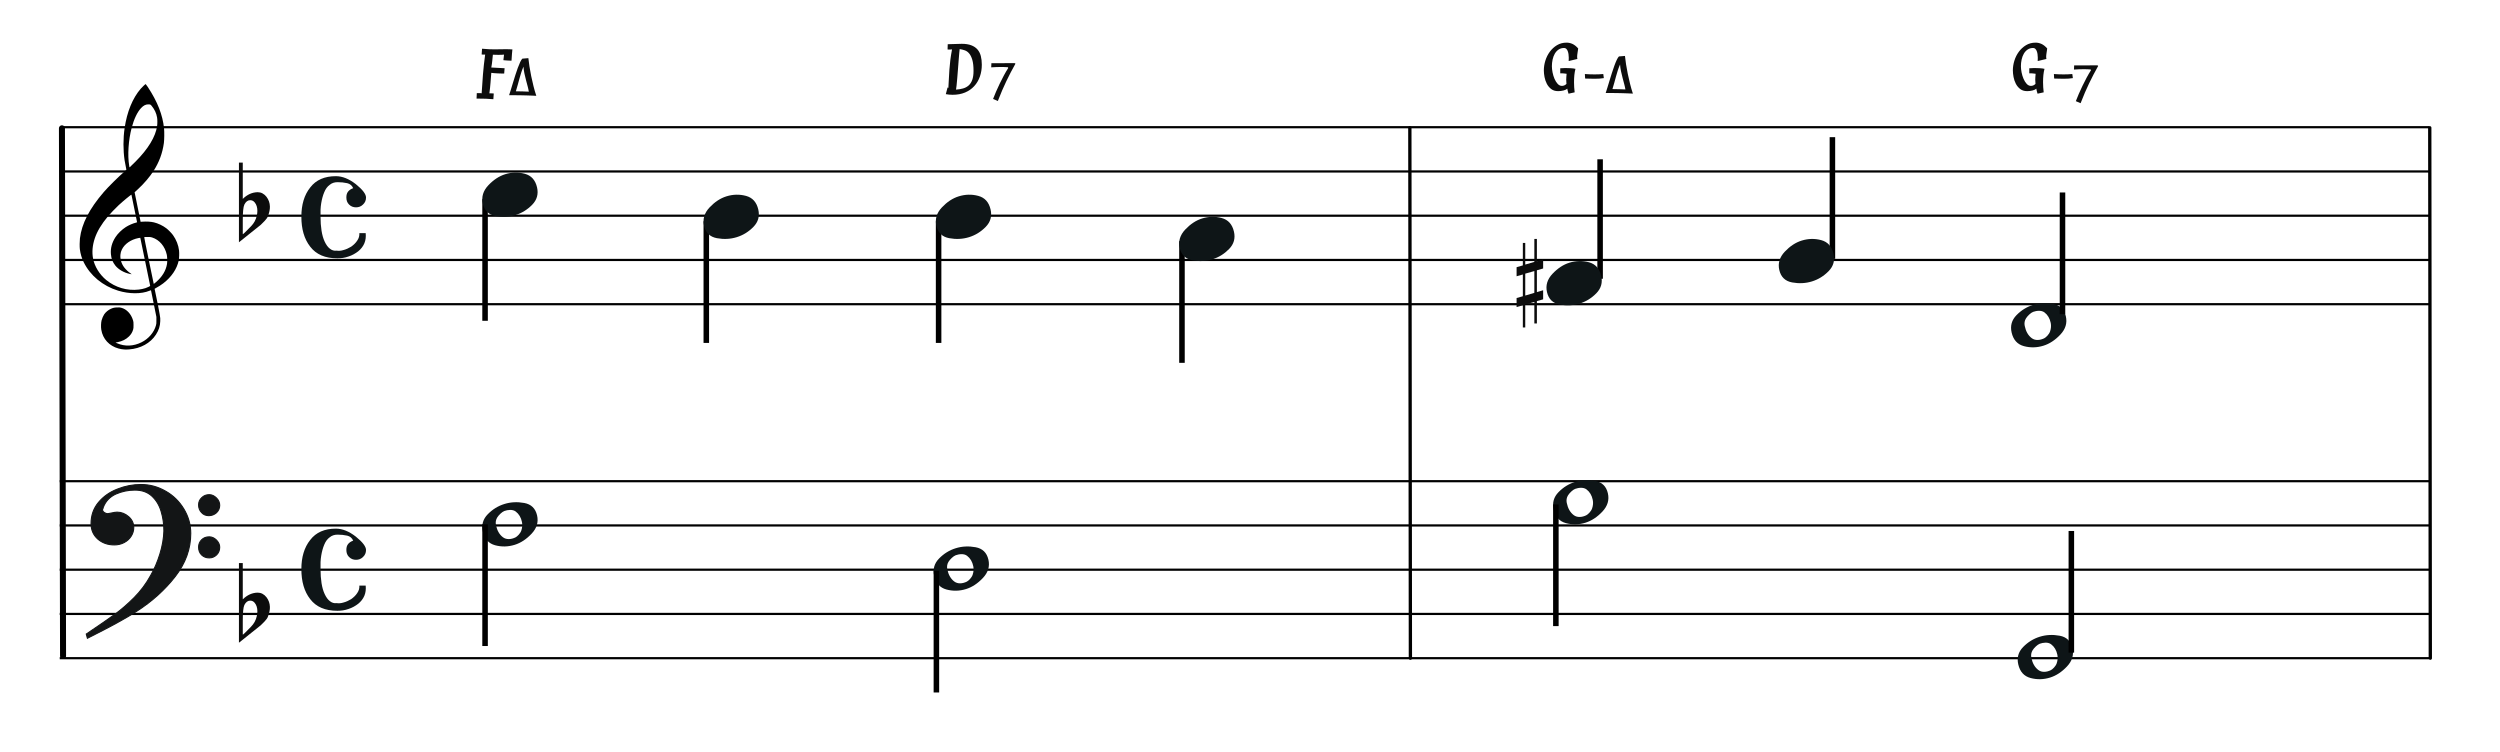 <?xml version="1.0" encoding="UTF-8"?>
<svg width="1130px" height="340px" viewBox="0 0 1130 340" version="1.1" xmlns="http://www.w3.org/2000/svg" xmlns:xlink="http://www.w3.org/1999/xlink">
    <title>ttj-voicing-star-plain</title>
    <g id="ttj-voicing-star-plain" stroke="none" stroke-width="1" fill="none" fill-rule="evenodd">
        <g id="五線譜" transform="translate(27, 217)" stroke="#000000">
            <line x1="0" y1="0.5" x2="1071" y2="0.5" id="horizon"></line>
            <line x1="0" y1="20.5" x2="1071" y2="20.5" id="horizon"></line>
            <line x1="0" y1="40.5" x2="1071" y2="40.5" id="horizon"></line>
            <line x1="0" y1="60.5" x2="1071" y2="60.5" id="horizon"></line>
            <line x1="0" y1="80.5" x2="1071" y2="80.5" id="horizon"></line>
        </g>
        <g id="五線譜" transform="translate(28, 47)" stroke="#000000">
            <line x1="0" y1="10.5" x2="1070" y2="10.5" id="horizon"></line>
            <line x1="0" y1="30.5" x2="1070" y2="30.5" id="horizon"></line>
            <line x1="0" y1="50.5" x2="1070" y2="50.5" id="horizon"></line>
            <line x1="0" y1="70.5" x2="1070" y2="70.5" id="horizon"></line>
            <line x1="0" y1="90.5" x2="1070" y2="90.5" id="horizon"></line>
        </g>
        <line x1="-91.5" y1="177.5" x2="147" y2="177" id="bar" stroke="#000000" stroke-width="2.722" stroke-linecap="round" stroke-linejoin="round" transform="translate(28, 177.5) rotate(90) translate(-28, -177.5) "></line>
        <g id="F" transform="translate(39, 219)" fill="#131516" stroke="#131516" stroke-width="0.5">
            <path d="M0,67.596 C5.774,63.697 10.087,60.745 12.864,58.704 C15.642,56.7 18.566,54.186 21.563,51.198 C24.559,48.21 27.081,44.821 29.128,41.067 C30.736,38.298 32.125,35.091 33.258,31.447 C34.391,27.84 34.975,24.342 35.085,21.026 C35.085,17.928 34.683,14.977 33.842,12.207 C33.038,9.401 31.65,7.106 29.676,5.247 C27.703,3.425 25.144,2.514 21.965,2.514 C18.895,2.514 16.008,3.134 13.303,4.336 C10.635,5.575 8.735,7.543 7.675,10.312 C7.675,10.567 7.529,10.895 7.309,11.369 C7.382,11.952 7.675,12.389 8.223,12.717 C8.771,13.045 9.246,13.191 9.685,13.191 C9.904,13.191 10.525,13.082 11.476,12.863 C12.462,12.645 13.267,12.499 13.924,12.499 C15.861,12.499 17.579,13.191 19.151,14.539 C20.686,15.888 21.453,17.527 21.453,19.459 C21.453,20.843 21.051,22.155 20.283,23.358 C19.516,24.56 18.456,25.544 17.104,26.237 C15.752,26.965 14.253,27.293 12.645,27.293 C9.721,27.293 7.236,26.419 5.19,24.633 C3.18,22.811 2.156,20.516 2.156,17.637 C2.156,13.956 3.289,10.786 5.519,8.09 C7.784,5.393 10.635,3.389 14.144,2.041 C17.616,0.656 21.124,0 24.706,0 C28.616,0 32.344,0.984 35.816,2.988 C39.324,4.956 42.065,7.689 44.112,11.078 C46.159,14.503 47.219,18.147 47.219,22.082 C47.219,29.079 44.88,35.565 40.202,41.578 C35.524,47.59 29.749,52.801 22.842,57.247 C18.237,60.271 10.781,64.352 0.512,69.49 L0,67.596 Z M50.764,9.223 C50.764,7.912 51.239,6.818 52.189,5.944 C53.103,5.033 54.236,4.596 55.588,4.596 C56.757,4.596 57.854,5.106 58.84,6.09 C59.827,7.037 60.302,8.167 60.302,9.406 C60.302,10.717 59.791,11.847 58.84,12.758 C57.817,13.633 56.684,14.07 55.405,14.07 C54.053,14.07 52.956,13.633 52.079,12.649 C51.202,11.701 50.764,10.572 50.764,9.223 Z M50.764,28.318 C50.764,27.006 51.239,25.876 52.116,25.002 C53.029,24.091 54.162,23.654 55.588,23.654 C56.757,23.654 57.817,24.127 58.84,25.111 C59.791,26.095 60.302,27.152 60.302,28.318 C60.302,29.739 59.827,30.869 58.914,31.78 C57.963,32.691 56.867,33.164 55.588,33.164 C54.162,33.164 53.029,32.691 52.116,31.816 C51.239,30.941 50.764,29.775 50.764,28.318 Z" id="Shape"></path>
        </g>
        <path d="M56.162,157.963 C55.266,157.896 54.404,157.751 53.59,157.529 C49.375,156.385 46.455,153.207 45.775,149.019 C45.575,147.792 45.642,145.872 45.923,144.776 C46.137,143.937 46.656,142.738 47.074,142.113 C47.779,141.062 48.984,140.067 50.186,139.549 C51.174,139.121 51.706,139.008 52.952,138.964 C53.94,138.927 54.184,138.943 54.755,139.091 C57.243,139.73 59.258,141.863 60.132,144.784 C60.329,145.444 60.347,145.611 60.351,146.909 C60.354,148.141 60.333,148.398 60.178,148.946 C59.834,150.163 59.246,151.144 58.307,152.061 C56.932,153.409 55.321,154.218 53.146,154.658 L52.213,154.848 L52.875,155.136 C56.41,156.69 60.323,156.54 63.971,154.717 C67.164,153.123 69.633,150.238 70.482,147.11 C70.688,146.354 70.7,146.215 70.694,144.776 L70.688,143.247 L69.496,137.331 C68.841,134.077 68.287,131.355 68.266,131.281 C68.23,131.166 68.148,131.182 67.582,131.418 C63.926,132.945 58.394,132.925 53.345,131.368 C46.428,129.235 40.782,124.554 37.839,118.514 C36.921,116.627 36.385,114.824 36.088,112.619 C35.955,111.626 35.976,108.997 36.129,107.748 C36.949,101.066 40.398,94.366 46.901,86.82 C48.925,84.472 53.355,80.078 56.323,77.473 C57.113,76.781 57.146,76.737 57.085,76.513 C56.948,75.994 56.471,73.478 56.323,72.492 C55.64,67.894 55.641,62.555 56.327,57.883 C57.404,50.543 59.928,44.375 63.602,40.114 C64.272,39.336 65.69,38 65.845,38 C65.895,38 66.325,38.589 66.798,39.309 C71.195,45.971 73.521,51.905 74.157,58.07 C74.315,59.612 74.271,63.229 74.075,64.64 C73.431,69.296 71.928,73.337 69.35,77.34 C67.665,79.961 65.126,82.939 62.535,85.339 C61.944,85.888 61.321,86.465 61.152,86.623 L60.846,86.909 L62.203,93.585 L63.559,100.263 L64.231,100.211 C66.12,100.059 68.116,100.17 69.543,100.503 C71.442,100.949 73.58,101.966 75.179,103.183 C76.071,103.863 77.556,105.382 78.183,106.257 C79.682,108.347 80.66,110.839 80.933,113.258 C81.069,114.455 80.988,116.783 80.78,117.751 C79.957,121.583 77.521,125.186 73.81,128.057 C72.892,128.767 71.554,129.624 70.582,130.127 C69.924,130.468 69.867,130.514 69.91,130.692 C69.993,131.029 71.048,136.157 71.442,138.136 C71.649,139.175 71.967,140.896 72.15,141.96 C72.472,143.832 72.482,143.929 72.438,145.139 C72.36,147.439 71.782,149.237 70.478,151.256 C67.993,155.1 63.541,157.551 58.349,157.933 C57.252,158.013 56.899,158.019 56.162,157.963 Z M62.745,130.885 C63.722,130.77 64.959,130.504 65.761,130.234 C66.743,129.905 67.928,129.32 67.881,129.187 C67.859,129.128 66.855,124.232 65.649,118.304 C64.443,112.377 63.437,107.508 63.413,107.484 C63.39,107.46 62.989,107.516 62.523,107.611 C59.107,108.303 56.304,110.262 55.076,112.816 C54.689,113.621 54.541,114.148 54.441,115.068 C54.229,117.023 54.858,119.17 56.144,120.872 C56.893,121.865 58.034,122.926 59.081,123.606 C59.482,123.866 59.559,123.994 59.278,123.933 C59.18,123.913 58.836,123.838 58.514,123.77 C55.981,123.223 53.532,121.79 52.143,120.047 C50.923,118.514 50.304,116.92 50.127,114.848 C49.901,112.207 50.593,109.661 52.211,107.165 C53.256,105.553 55.06,103.798 56.867,102.636 C58.176,101.793 60.16,100.933 61.512,100.622 C61.759,100.566 61.961,100.493 61.961,100.463 C61.961,100.376 59.457,88.124 59.415,88.007 C59.354,87.835 55.96,90.619 53.673,92.714 C52.412,93.87 49.728,96.664 48.754,97.836 C45.813,101.373 43.913,104.555 42.85,107.716 C41.782,110.904 41.516,113.972 42.062,116.876 C42.726,120.406 45.003,124.1 48.048,126.588 C52.184,129.965 57.451,131.505 62.745,130.885 Z M70.505,127.528 C73.324,125.107 74.992,122.353 75.485,119.313 C75.651,118.294 75.607,116.145 75.405,115.195 C74.58,111.346 72.061,108.374 68.741,107.333 C68.087,107.127 67.936,107.111 66.647,107.109 C65.83,107.109 65.23,107.139 65.189,107.187 C65.148,107.234 65.991,111.463 67.301,117.771 C68.5,123.548 69.482,128.285 69.484,128.299 C69.492,128.363 69.835,128.103 70.505,127.528 Z M61.284,73.016 C66.959,67.335 70.313,61.803 71.012,56.963 C71.169,55.873 71.167,54.096 71.006,53.127 C70.684,51.195 69.896,49.498 68.556,47.862 C68.024,47.212 67.944,47.178 66.938,47.18 C65.83,47.182 64.822,47.708 63.777,48.83 C62.044,50.684 60.596,53.715 59.529,57.707 C58.046,63.266 57.59,70.218 58.404,74.927 L58.531,75.671 L59.325,74.927 C59.761,74.517 60.641,73.658 61.284,73.016 Z" id="G-Clef" fill="#000000"></path>
        <g id="Note-Jazz" transform="translate(230.5, 237) rotate(-180) translate(-230.5, -237) translate(218, 227)" fill="#0E1517" fill-rule="nonzero">
            <path d="M15.019,19.198 C12.163,20.082 9.169,20.235 6.038,19.657 C2.907,19.079 0.975,17.209 0.242,14.046 C-0.46,11.021 0.366,8.259 2.721,5.762 C5.075,3.264 7.62,1.592 10.357,0.744 C13.332,-0.177 16.282,-0.243 19.207,0.546 C22.132,1.335 23.977,3.38 24.742,6.681 C25.444,9.706 24.713,12.327 22.549,14.545 C20.384,16.763 17.874,18.314 15.019,19.198 Z M18.827,9.691 C18.322,7.216 17.272,5.374 15.677,4.166 C14.083,2.958 11.925,3.179 10.05,4.074 C9.235,4.463 7.832,5.827 7.376,7.166 C6.919,8.506 6.818,9.794 7.07,11.032 C7.491,13.095 8.433,14.68 9.894,15.787 C11.356,16.894 13.552,16.55 15.019,16.034 C16.067,15.665 17.627,14.129 18.259,13.096 C18.89,12.064 19.08,10.929 18.827,9.691 L18.827,9.691 Z" id="Whole1"></path>
        </g>
        <g id="Note-Jazz" transform="translate(434.5, 257) rotate(-180) translate(-434.5, -257) translate(422, 247)" fill="#0E1517" fill-rule="nonzero">
            <path d="M15.019,19.198 C12.163,20.082 9.169,20.235 6.038,19.657 C2.907,19.079 0.975,17.209 0.242,14.046 C-0.46,11.021 0.366,8.259 2.721,5.762 C5.075,3.264 7.62,1.592 10.357,0.744 C13.332,-0.177 16.282,-0.243 19.207,0.546 C22.132,1.335 23.977,3.38 24.742,6.681 C25.444,9.706 24.713,12.327 22.549,14.545 C20.384,16.763 17.874,18.314 15.019,19.198 Z M18.827,9.691 C18.322,7.216 17.272,5.374 15.677,4.166 C14.083,2.958 11.925,3.179 10.05,4.074 C9.235,4.463 7.832,5.827 7.376,7.166 C6.919,8.506 6.818,9.794 7.07,11.032 C7.491,13.095 8.433,14.68 9.894,15.787 C11.356,16.894 13.552,16.55 15.019,16.034 C16.067,15.665 17.627,14.129 18.259,13.096 C18.89,12.064 19.08,10.929 18.827,9.691 L18.827,9.691 Z" id="Whole1"></path>
        </g>
        <path d="M151.809,79.632 C154.746,79.632 157.759,80.837 160.846,83.247 C163.934,85.733 165.441,87.766 165.441,89.272 C165.441,90.553 164.989,91.607 164.085,92.436 C163.181,93.339 162.127,93.716 160.922,93.716 C159.717,93.716 158.662,93.339 157.759,92.436 C156.93,91.607 156.554,90.553 156.554,89.272 C156.554,88.143 156.78,87.314 157.307,86.636 C157.834,85.959 158.587,85.431 159.641,85.055 C159.114,83.85 158.21,83.097 156.93,82.795 C155.575,82.494 154.144,82.344 152.562,82.344 C151.206,82.344 150.001,82.72 149.022,83.549 C147.968,84.302 147.139,85.431 146.537,86.938 C145.934,88.369 145.482,90.026 145.181,91.908 C144.88,93.716 144.805,95.749 144.88,97.934 C144.88,100.268 145.031,102.302 145.332,104.26 C145.633,106.143 146.085,107.8 146.763,109.231 C147.441,110.662 148.194,111.716 149.097,112.394 C150.001,113.147 151.056,113.448 152.185,113.298 C153.164,113.448 154.144,113.373 155.349,112.996 C156.478,112.695 157.608,112.168 158.738,111.49 C159.792,110.737 160.771,109.833 161.449,108.779 C162.202,107.724 162.503,106.595 162.428,105.39 L165.29,105.39 C165.441,107.047 165.29,108.553 164.688,109.984 C164.085,111.415 163.106,112.62 161.901,113.599 C160.621,114.578 159.19,115.406 157.533,115.934 C155.876,116.536 154.144,116.762 152.487,116.762 C146.989,116.762 142.922,115.03 140.21,111.49 C137.499,108.026 136.219,103.507 136.219,97.934 C136.219,92.586 137.499,88.143 140.21,84.754 C142.846,81.289 146.763,79.632 151.809,79.632 Z" id="Common-Time" fill="#0E1517" fill-rule="nonzero"></path>
        <path d="M151.809,238.946 C154.746,238.946 157.759,240.151 160.846,242.561 C163.934,245.047 165.441,247.08 165.441,248.586 C165.441,249.867 164.989,250.921 164.085,251.75 C163.181,252.653 162.127,253.03 160.922,253.03 C159.717,253.03 158.662,252.653 157.759,251.75 C156.93,250.921 156.554,249.867 156.554,248.586 C156.554,247.457 156.78,246.628 157.307,245.95 C157.834,245.273 158.587,244.745 159.641,244.369 C159.114,243.164 158.21,242.411 156.93,242.109 C155.575,241.808 154.144,241.658 152.562,241.658 C151.206,241.658 150.001,242.034 149.022,242.863 C147.968,243.616 147.139,244.745 146.537,246.252 C145.934,247.683 145.482,249.34 145.181,251.222 C144.88,253.03 144.805,255.063 144.88,257.248 C144.88,259.582 145.031,261.616 145.332,263.574 C145.633,265.457 146.085,267.114 146.763,268.545 C147.441,269.976 148.194,271.03 149.097,271.708 C150.001,272.461 151.056,272.762 152.185,272.612 C153.164,272.762 154.144,272.687 155.349,272.31 C156.478,272.009 157.608,271.482 158.738,270.804 C159.792,270.051 160.771,269.147 161.449,268.093 C162.202,267.038 162.503,265.909 162.428,264.704 L165.29,264.704 C165.441,266.361 165.29,267.867 164.688,269.298 C164.085,270.729 163.106,271.934 161.901,272.913 C160.621,273.892 159.19,274.72 157.533,275.248 C155.876,275.85 154.144,276.076 152.487,276.076 C146.989,276.076 142.922,274.344 140.21,270.804 C137.499,267.34 136.219,262.821 136.219,257.248 C136.219,251.9 137.499,247.457 140.21,244.068 C142.846,240.603 146.763,238.946 151.809,238.946 Z" id="Common-Time" fill="#0E1517" fill-rule="nonzero"></path>
        <g id="flat" transform="translate(108, 73.509)" fill="#0C0C0C" fill-rule="nonzero">
            <path d="M1.733,11.772 C1.733,11.772 1.733,13.314 1.733,16.4 C3.732,14.423 5.976,13.411 8.464,13.362 C10.019,13.362 11.352,14.062 12.463,15.46 C13.44,16.762 13.951,18.208 13.996,19.8 C14.04,21.053 13.751,22.499 13.129,24.139 C12.907,24.814 12.418,25.537 11.663,26.308 C11.085,26.888 10.486,27.49 9.863,28.117 C6.576,30.72 3.288,33.348 0,36 L0,0 L1.733,0 L1.733,11.772 Z M7.131,17.991 C6.598,17.316 5.91,16.979 5.065,16.979 C3.999,16.979 3.133,17.629 2.466,18.931 C1.977,19.944 1.733,22.331 1.733,26.091 L1.733,32.312 C1.777,32.504 3.022,31.323 5.465,28.767 C6.798,27.418 7.665,25.826 8.064,23.994 C8.242,23.271 8.331,22.548 8.331,21.824 C8.331,20.233 7.931,18.956 7.131,17.991"></path>
        </g>
        <g id="flat" transform="translate(108, 254.509)" fill="#0C0C0C" fill-rule="nonzero">
            <path d="M1.733,11.772 C1.733,11.772 1.733,13.314 1.733,16.4 C3.732,14.423 5.976,13.411 8.464,13.362 C10.019,13.362 11.352,14.062 12.463,15.46 C13.44,16.762 13.951,18.208 13.996,19.8 C14.04,21.053 13.751,22.499 13.129,24.139 C12.907,24.814 12.418,25.537 11.663,26.308 C11.085,26.888 10.486,27.49 9.863,28.117 C6.576,30.72 3.288,33.348 0,36 L0,0 L1.733,0 L1.733,11.772 Z M7.131,17.991 C6.598,17.316 5.91,16.979 5.065,16.979 C3.999,16.979 3.133,17.629 2.466,18.931 C1.977,19.944 1.733,22.331 1.733,26.091 L1.733,32.312 C1.777,32.504 3.022,31.323 5.465,28.767 C6.798,27.418 7.665,25.826 8.064,23.994 C8.242,23.271 8.331,22.548 8.331,21.824 C8.331,20.233 7.931,18.956 7.131,17.991"></path>
        </g>
        <rect id="Rectangle" fill="#000000" fill-rule="nonzero" x="218" y="237" width="2.5" height="55"></rect>
        <rect id="Rectangle" fill="#000000" fill-rule="nonzero" x="422" y="258" width="2.5" height="55"></rect>
        <g id="Note-Jazz" transform="translate(714.5, 227) rotate(-180) translate(-714.5, -227) translate(702, 217)" fill="#0E1517" fill-rule="nonzero">
            <path d="M15.019,19.198 C12.163,20.082 9.169,20.235 6.038,19.657 C2.907,19.079 0.975,17.209 0.242,14.046 C-0.46,11.021 0.366,8.259 2.721,5.762 C5.075,3.264 7.62,1.592 10.357,0.744 C13.332,-0.177 16.282,-0.243 19.207,0.546 C22.132,1.335 23.977,3.38 24.742,6.681 C25.444,9.706 24.713,12.327 22.549,14.545 C20.384,16.763 17.874,18.314 15.019,19.198 Z M18.827,9.691 C18.322,7.216 17.272,5.374 15.677,4.166 C14.083,2.958 11.925,3.179 10.05,4.074 C9.235,4.463 7.832,5.827 7.376,7.166 C6.919,8.506 6.818,9.794 7.07,11.032 C7.491,13.095 8.433,14.68 9.894,15.787 C11.356,16.894 13.552,16.55 15.019,16.034 C16.067,15.665 17.627,14.129 18.259,13.096 C18.89,12.064 19.08,10.929 18.827,9.691 L18.827,9.691 Z" id="Whole1"></path>
        </g>
        <g id="Note-Jazz" transform="translate(924.5, 297) rotate(-180) translate(-924.5, -297) translate(912, 287)" fill="#0E1517" fill-rule="nonzero">
            <path d="M15.019,19.198 C12.163,20.082 9.169,20.235 6.038,19.657 C2.907,19.079 0.975,17.209 0.242,14.046 C-0.46,11.021 0.366,8.259 2.721,5.762 C5.075,3.264 7.62,1.592 10.357,0.744 C13.332,-0.177 16.282,-0.243 19.207,0.546 C22.132,1.335 23.977,3.38 24.742,6.681 C25.444,9.706 24.713,12.327 22.549,14.545 C20.384,16.763 17.874,18.314 15.019,19.198 Z M18.827,9.691 C18.322,7.216 17.272,5.374 15.677,4.166 C14.083,2.958 11.925,3.179 10.05,4.074 C9.235,4.463 7.832,5.827 7.376,7.166 C6.919,8.506 6.818,9.794 7.07,11.032 C7.491,13.095 8.433,14.68 9.894,15.787 C11.356,16.894 13.552,16.55 15.019,16.034 C16.067,15.665 17.627,14.129 18.259,13.096 C18.89,12.064 19.08,10.929 18.827,9.691 L18.827,9.691 Z" id="Whole1"></path>
        </g>
        <rect id="Rectangle" fill="#000000" fill-rule="nonzero" x="702" y="228" width="2.5" height="55"></rect>
        <rect id="Rectangle" fill="#000000" fill-rule="nonzero" x="935" y="240" width="2.5" height="55"></rect>
        <rect id="Rectangle" fill="#000000" fill-rule="nonzero" x="218" y="90" width="2.5" height="55"></rect>
        <rect id="Rectangle" fill="#000000" fill-rule="nonzero" x="423" y="100" width="2.5" height="55"></rect>
        <rect id="Rectangle" fill="#000000" fill-rule="nonzero" x="533" y="109" width="2.5" height="55"></rect>
        <line x1="517.25" y1="177.75" x2="757" y2="177.5" id="bar" stroke="#000000" stroke-width="1.5" stroke-linecap="round" stroke-linejoin="round" transform="translate(637.25, 177.75) rotate(90) translate(-637.25, -177.75) "></line>
        <line x1="978.25" y1="177.75" x2="1218" y2="177.5" id="bar" stroke="#000000" stroke-width="1.5" stroke-linecap="round" stroke-linejoin="round" transform="translate(1098.25, 177.75) rotate(90) translate(-1098.25, -177.75) "></line>
        <g id="CN-Jazz" transform="translate(215.403, 22.02)" fill="#0C0C0C" fill-rule="nonzero">
            <path d="M7.596,22.824 L7.776,20.232 C7.464,20.208 7.128,20.19 6.768,20.178 C6.408,20.166 6.084,20.16 5.796,20.16 C6.036,18.384 6.21,16.764 6.318,15.3 C6.426,13.836 6.54,12.372 6.66,10.908 C6.996,10.956 7.446,11.004 8.01,11.052 C8.574,11.1 9.15,11.136 9.738,11.16 C10.326,11.184 10.878,11.202 11.394,11.214 C11.91,11.226 12.276,11.232 12.492,11.232 L12.672,8.82 L6.66,8.496 C6.876,7.344 7.026,6.312 7.11,5.4 C7.194,4.488 7.284,3.588 7.38,2.7 C7.812,2.724 8.232,2.742 8.64,2.754 C9.048,2.766 9.468,2.772 9.9,2.772 C10.332,2.772 10.752,2.766 11.16,2.754 C11.568,2.742 11.988,2.712 12.42,2.664 L12.132,5.184 C12.348,5.208 12.618,5.232 12.942,5.256 C13.266,5.28 13.602,5.304 13.95,5.328 C14.298,5.352 14.634,5.37 14.958,5.382 C15.282,5.394 15.564,5.4 15.804,5.4 C15.876,4.248 15.942,3.252 16.002,2.412 C16.062,1.572 16.128,0.876 16.2,0.324 C15.816,0.3 15.396,0.276 14.94,0.252 C14.484,0.228 13.98,0.216 13.428,0.216 C12.42,0.216 11.478,0.228 10.602,0.252 C9.726,0.276 8.928,0.288 8.208,0.288 C7.392,0.288 6.558,0.27 5.706,0.234 C4.854,0.198 3.78,0.12 2.484,1.77635684e-15 L2.304,2.592 C2.424,2.616 2.574,2.634 2.754,2.646 C2.934,2.658 3.132,2.664 3.348,2.664 C3.66,2.664 3.84,2.652 3.888,2.628 C3.456,5.772 3.126,8.76 2.898,11.592 C2.67,14.424 2.472,17.28 2.304,20.16 C2.232,20.112 2.1,20.088 1.908,20.088 L0.108,20.088 L-3.55271368e-15,22.536 C1.656,22.536 3.072,22.56 4.248,22.608 C5.424,22.656 6.54,22.728 7.596,22.824 Z" id="Combined-Shape"></path>
        </g>
        <g id="CN-Jazz-m7" transform="translate(230.116, 26.284)" fill="#0C0C0C" fill-rule="nonzero">
            <path d="M12.292,17.024 C11.825,15.624 11.401,14.159 11.018,12.628 C10.635,11.097 10.29,9.585 9.982,8.092 C9.674,6.599 9.413,5.157 9.198,3.766 C8.983,2.375 8.82,1.12 8.708,3.55271368e-15 L5.992,0.224 C5.693,0.504 5.367,1.017 5.012,1.764 C4.657,2.511 4.293,3.397 3.92,4.424 C3.547,5.451 3.173,6.552 2.8,7.728 C2.427,8.904 2.067,10.061 1.722,11.2 C1.377,12.339 1.055,13.398 0.756,14.378 C0.457,15.358 0.205,16.147 -1.38777878e-14,16.744 L1.539,16.745 C1.999,16.746 2.513,16.751 3.08,16.758 C3.789,16.767 4.55,16.777 5.362,16.786 C6.174,16.795 6.991,16.814 7.812,16.842 C8.633,16.87 9.431,16.898 10.206,16.926 C10.981,16.954 11.676,16.987 12.292,17.024 Z M8.904,15.148 C8.045,15.111 7.093,15.073 6.048,15.036 C5.003,14.999 4.004,14.98 3.052,14.98 C3.388,13.916 3.677,12.927 3.92,12.012 C4.163,11.097 4.405,10.201 4.648,9.324 C4.891,8.447 5.152,7.565 5.432,6.678 C5.712,5.791 6.067,4.844 6.496,3.836 C6.552,4.825 6.692,5.843 6.916,6.888 C7.14,7.933 7.383,8.955 7.644,9.954 C7.905,10.953 8.157,11.9 8.4,12.796 C8.643,13.692 8.811,14.476 8.904,15.148 Z" id="Combined-Shape"></path>
        </g>
        <g id="CN-Jazz" transform="translate(697.815, 19.272)" fill="#0C0C0C" fill-rule="nonzero">
            <path d="M11.16,23.076 L13.932,22.464 C13.836,21.696 13.764,20.922 13.716,20.142 C13.668,19.362 13.644,18.624 13.644,17.928 C13.644,16.776 13.692,15.702 13.788,14.706 C13.884,13.71 14.052,12.756 14.292,11.844 C13.668,11.7 12.954,11.604 12.15,11.556 C11.346,11.508 10.536,11.484 9.72,11.484 C8.904,11.484 8.136,11.52 7.416,11.592 L7.416,13.86 C7.872,13.86 8.334,13.872 8.802,13.896 C9.27,13.92 9.768,13.98 10.296,14.076 C10.248,14.604 10.206,15.084 10.17,15.516 C10.134,15.948 10.116,16.368 10.116,16.776 C10.116,17.424 10.152,18.048 10.224,18.648 C9.888,18.984 9.546,19.218 9.198,19.35 C8.85,19.482 8.508,19.548 8.172,19.548 C7.452,19.548 6.81,19.242 6.246,18.63 C5.682,18.018 5.208,17.262 4.824,16.362 C4.44,15.462 4.146,14.496 3.942,13.464 C3.738,12.432 3.636,11.496 3.636,10.656 C3.636,9.648 3.744,8.646 3.96,7.65 C4.176,6.654 4.506,5.772 4.95,5.004 C5.394,4.236 5.964,3.612 6.66,3.132 C7.356,2.652 8.196,2.412 9.18,2.412 C9.54,2.412 9.852,2.532 10.116,2.772 C10.38,3.012 10.596,3.336 10.764,3.744 C10.932,4.152 11.058,4.62 11.142,5.148 C11.226,5.676 11.268,6.216 11.268,6.768 C11.268,7.008 11.262,7.26 11.25,7.524 C11.238,7.788 11.232,8.052 11.232,8.316 L15.156,7.38 C15.084,7.092 15.048,6.804 15.048,6.516 C15.048,6.228 15.066,5.91 15.102,5.562 C15.138,5.214 15.186,4.86 15.246,4.5 C15.306,4.14 15.36,3.792 15.408,3.456 C15.456,3.12 15.492,2.844 15.516,2.628 C14.676,1.668 13.824,0.99 12.96,0.594 C12.096,0.198 11.208,1.77635684e-15 10.296,1.77635684e-15 C8.664,1.77635684e-15 7.212,0.384 5.94,1.152 C4.668,1.92 3.588,2.91 2.7,4.122 C1.812,5.334 1.14,6.678 0.684,8.154 C0.228,9.63 1.95399252e-14,11.088 1.95399252e-14,12.528 C1.95399252e-14,13.44 0.102,14.442 0.306,15.534 C0.51,16.626 0.858,17.646 1.35,18.594 C1.842,19.542 2.502,20.334 3.33,20.97 C4.158,21.606 5.196,21.924 6.444,21.924 C7.284,21.924 8.088,21.828 8.856,21.636 C9.624,21.444 10.212,21.168 10.62,20.808 C10.62,20.904 10.638,21.048 10.674,21.24 C10.71,21.432 10.758,21.642 10.818,21.87 C10.878,22.098 10.938,22.32 10.998,22.536 C11.058,22.752 11.112,22.932 11.16,23.076 Z" id="Combined-Shape"></path>
        </g>
        <g id="CN-Jazz-m7" transform="translate(716.364, 25.284)" fill="#0C0C0C" fill-rule="nonzero">
            <path d="M4.732,10.304 C5.367,10.304 6.001,10.285 6.636,10.248 C7.271,10.211 7.915,10.136 8.568,10.024 L8.316,8.176 C7.084,8.288 5.777,8.344 4.396,8.344 C2.884,8.344 1.419,8.288 -3.27515792e-14,8.176 L0.112,10.22 C0.784,10.239 1.358,10.253 1.834,10.262 C2.31,10.271 2.725,10.281 3.08,10.29 C3.435,10.299 3.743,10.304 4.004,10.304 Z M21.7,17.024 C21.233,15.624 20.809,14.159 20.426,12.628 C20.043,11.097 19.698,9.585 19.39,8.092 C19.082,6.599 18.821,5.157 18.606,3.766 C18.391,2.375 18.228,1.12 18.116,3.55271368e-15 L15.4,0.224 C15.101,0.504 14.775,1.017 14.42,1.764 C14.065,2.511 13.701,3.397 13.328,4.424 C12.955,5.451 12.581,6.552 12.208,7.728 C11.835,8.904 11.475,10.061 11.13,11.2 C10.785,12.339 10.463,13.398 10.164,14.378 C9.865,15.358 9.613,16.147 9.408,16.744 L10.947,16.745 C11.407,16.746 11.921,16.751 12.488,16.758 C13.197,16.767 13.958,16.777 14.77,16.786 C15.582,16.795 16.399,16.814 17.22,16.842 C18.041,16.87 18.839,16.898 19.614,16.926 C20.389,16.954 21.084,16.987 21.7,17.024 Z M18.312,15.148 C17.453,15.111 16.501,15.073 15.456,15.036 C14.411,14.999 13.412,14.98 12.46,14.98 C12.796,13.916 13.085,12.927 13.328,12.012 C13.571,11.097 13.813,10.201 14.056,9.324 C14.299,8.447 14.56,7.565 14.84,6.678 C15.12,5.791 15.475,4.844 15.904,3.836 C15.96,4.825 16.1,5.843 16.324,6.888 C16.548,7.933 16.791,8.955 17.052,9.954 C17.313,10.953 17.565,11.9 17.808,12.796 C18.051,13.692 18.219,14.476 18.312,15.148 Z" id="Combined-Shape"></path>
        </g>
        <g id="CN-Jazz" transform="translate(909.815, 19.272)" fill="#0C0C0C" fill-rule="nonzero">
            <path d="M11.16,23.076 L13.932,22.464 C13.836,21.696 13.764,20.922 13.716,20.142 C13.668,19.362 13.644,18.624 13.644,17.928 C13.644,16.776 13.692,15.702 13.788,14.706 C13.884,13.71 14.052,12.756 14.292,11.844 C13.668,11.7 12.954,11.604 12.15,11.556 C11.346,11.508 10.536,11.484 9.72,11.484 C8.904,11.484 8.136,11.52 7.416,11.592 L7.416,13.86 C7.872,13.86 8.334,13.872 8.802,13.896 C9.27,13.92 9.768,13.98 10.296,14.076 C10.248,14.604 10.206,15.084 10.17,15.516 C10.134,15.948 10.116,16.368 10.116,16.776 C10.116,17.424 10.152,18.048 10.224,18.648 C9.888,18.984 9.546,19.218 9.198,19.35 C8.85,19.482 8.508,19.548 8.172,19.548 C7.452,19.548 6.81,19.242 6.246,18.63 C5.682,18.018 5.208,17.262 4.824,16.362 C4.44,15.462 4.146,14.496 3.942,13.464 C3.738,12.432 3.636,11.496 3.636,10.656 C3.636,9.648 3.744,8.646 3.96,7.65 C4.176,6.654 4.506,5.772 4.95,5.004 C5.394,4.236 5.964,3.612 6.66,3.132 C7.356,2.652 8.196,2.412 9.18,2.412 C9.54,2.412 9.852,2.532 10.116,2.772 C10.38,3.012 10.596,3.336 10.764,3.744 C10.932,4.152 11.058,4.62 11.142,5.148 C11.226,5.676 11.268,6.216 11.268,6.768 C11.268,7.008 11.262,7.26 11.25,7.524 C11.238,7.788 11.232,8.052 11.232,8.316 L15.156,7.38 C15.084,7.092 15.048,6.804 15.048,6.516 C15.048,6.228 15.066,5.91 15.102,5.562 C15.138,5.214 15.186,4.86 15.246,4.5 C15.306,4.14 15.36,3.792 15.408,3.456 C15.456,3.12 15.492,2.844 15.516,2.628 C14.676,1.668 13.824,0.99 12.96,0.594 C12.096,0.198 11.208,1.77635684e-15 10.296,1.77635684e-15 C8.664,1.77635684e-15 7.212,0.384 5.94,1.152 C4.668,1.92 3.588,2.91 2.7,4.122 C1.812,5.334 1.14,6.678 0.684,8.154 C0.228,9.63 1.95399252e-14,11.088 1.95399252e-14,12.528 C1.95399252e-14,13.44 0.102,14.442 0.306,15.534 C0.51,16.626 0.858,17.646 1.35,18.594 C1.842,19.542 2.502,20.334 3.33,20.97 C4.158,21.606 5.196,21.924 6.444,21.924 C7.284,21.924 8.088,21.828 8.856,21.636 C9.624,21.444 10.212,21.168 10.62,20.808 C10.62,20.904 10.638,21.048 10.674,21.24 C10.71,21.432 10.758,21.642 10.818,21.87 C10.878,22.098 10.938,22.32 10.998,22.536 C11.058,22.752 11.112,22.932 11.16,23.076 Z" id="Combined-Shape"></path>
        </g>
        <g id="CN-Jazz-m7" transform="translate(928.364, 29.54)" fill="#0C0C0C" fill-rule="nonzero">
            <path d="M4.732,6.048 C5.367,6.048 6.001,6.029 6.636,5.992 C7.271,5.955 7.915,5.88 8.568,5.768 L8.316,3.92 C7.084,4.032 5.777,4.088 4.396,4.088 C2.884,4.088 1.419,4.032 -3.27515792e-14,3.92 L0.112,5.964 C0.784,5.983 1.358,5.997 1.834,6.006 C2.31,6.015 2.725,6.025 3.08,6.034 C3.435,6.043 3.743,6.048 4.004,6.048 Z M12.068,17.108 C12.74,15.353 13.389,13.757 14.014,12.32 C14.639,10.883 15.265,9.506 15.89,8.19 C16.515,6.874 17.159,5.581 17.822,4.312 C18.485,3.043 19.208,1.708 19.992,0.308 L19.88,0.056 C19.749,0.019 19.619,3.90798505e-14 19.488,3.90798505e-14 L17.136,3.90798505e-14 C16.389,3.90798505e-14 15.577,0.005 14.7,0.014 C13.823,0.023 12.908,0.028 11.956,0.028 L9.156,0.028 L9.072,1.904 C10.584,1.792 12.087,1.736 13.58,1.736 C14.065,1.736 14.565,1.745 15.078,1.764 C15.591,1.783 16.1,1.811 16.604,1.848 L16.772,2.184 C16.1,3.229 15.437,4.363 14.784,5.586 C14.131,6.809 13.505,8.041 12.908,9.282 C12.311,10.523 11.755,11.737 11.242,12.922 C10.729,14.107 10.285,15.195 9.912,16.184 Z" id="Combined-Shape"></path>
        </g>
        <g id="CN-Jazz" transform="translate(427.509, 19.804)" fill="#0C0C0C" fill-rule="nonzero">
            <path d="M3.06,23.04 C5.172,23.04 7.044,22.698 8.676,22.014 C10.308,21.33 11.688,20.376 12.816,19.152 C13.944,17.928 14.802,16.488 15.39,14.832 C15.978,13.176 16.272,11.376 16.272,9.432 C16.272,7.992 16.122,6.69 15.822,5.526 C15.522,4.362 15.018,3.372 14.31,2.556 C13.602,1.74 12.666,1.11 11.502,0.666 C10.338,0.222 8.904,-1.77635684e-15 7.2,-1.77635684e-15 C6.12,-1.77635684e-15 5.094,0.03 4.122,0.09 C3.15,0.15 2.064,0.18 0.864,0.18 L0.792,2.556 C0.912,2.58 1.032,2.592 1.152,2.592 L1.512,2.592 C1.728,2.592 1.932,2.586 2.124,2.574 C2.316,2.562 2.544,2.544 2.808,2.52 C2.472,4.296 2.214,5.922 2.034,7.398 C1.854,8.874 1.716,10.29 1.62,11.646 C1.524,13.002 1.446,14.352 1.386,15.696 C1.326,17.04 1.248,18.456 1.152,19.944 C1.128,19.896 1.08,19.86 1.008,19.836 C0.936,19.812 0.864,19.776 0.792,19.728 L1.77635684e-15,22.752 C0.504,22.848 1.008,22.92 1.512,22.968 C2.016,23.016 2.532,23.04 3.06,23.04 Z M4.608,20.7 C4.68,20.412 4.764,19.794 4.86,18.846 C4.956,17.898 5.058,16.8 5.166,15.552 C5.274,14.304 5.382,12.966 5.49,11.538 C5.598,10.11 5.7,8.772 5.796,7.524 C5.892,6.276 5.982,5.184 6.066,4.248 C6.15,3.312 6.216,2.688 6.264,2.376 C7.056,2.496 7.83,2.688 8.586,2.952 C9.342,3.216 10.008,3.696 10.584,4.392 C11.16,5.088 11.628,6.06 11.988,7.308 C12.348,8.556 12.528,10.2 12.528,12.24 C12.528,13.872 12.336,15.222 11.952,16.29 C11.568,17.358 11.022,18.204 10.314,18.828 C9.606,19.452 8.766,19.902 7.794,20.178 C6.822,20.454 5.76,20.628 4.608,20.7 Z" id="Combined-Shape"></path>
        </g>
        <g id="CN-Jazz-m7" transform="translate(448.03, 28.54)" fill="#0C0C0C" fill-rule="nonzero">
            <path d="M2.996,17.108 C3.668,15.353 4.317,13.757 4.942,12.32 C5.567,10.883 6.193,9.506 6.818,8.19 C7.443,6.874 8.087,5.581 8.75,4.312 C9.413,3.043 10.136,1.708 10.92,0.308 L10.808,0.056 C10.677,0.019 10.547,3.55271368e-15 10.416,3.55271368e-15 L8.064,3.55271368e-15 C7.317,3.55271368e-15 6.505,0.005 5.628,0.014 C4.751,0.023 3.836,0.028 2.884,0.028 L0.084,0.028 L-2.95319325e-14,1.904 C1.512,1.792 3.015,1.736 4.508,1.736 C4.993,1.736 5.493,1.745 6.006,1.764 C6.519,1.783 7.028,1.811 7.532,1.848 L7.7,2.184 C7.028,3.229 6.365,4.363 5.712,5.586 C5.059,6.809 4.433,8.041 3.836,9.282 C3.239,10.523 2.683,11.737 2.17,12.922 C1.657,14.107 1.213,15.195 0.84,16.184 Z" id="Combined-Shape"></path>
        </g>
        <g id="Note-Jazz" transform="translate(921.5, 147) rotate(-180) translate(-921.5, -147) translate(909, 137)" fill="#0E1517" fill-rule="nonzero">
            <path d="M15.019,19.198 C12.163,20.082 9.169,20.235 6.038,19.657 C2.907,19.079 0.975,17.209 0.242,14.046 C-0.46,11.021 0.366,8.259 2.721,5.762 C5.075,3.264 7.62,1.592 10.357,0.744 C13.332,-0.177 16.282,-0.243 19.207,0.546 C22.132,1.335 23.977,3.38 24.742,6.681 C25.444,9.706 24.713,12.327 22.549,14.545 C20.384,16.763 17.874,18.314 15.019,19.198 Z M18.827,9.691 C18.322,7.216 17.272,5.374 15.677,4.166 C14.083,2.958 11.925,3.179 10.05,4.074 C9.235,4.463 7.832,5.827 7.376,7.166 C6.919,8.506 6.818,9.794 7.07,11.032 C7.491,13.095 8.433,14.68 9.894,15.787 C11.356,16.894 13.552,16.55 15.019,16.034 C16.067,15.665 17.627,14.129 18.259,13.096 C18.89,12.064 19.08,10.929 18.827,9.691 L18.827,9.691 Z" id="Whole1"></path>
        </g>
        <rect id="Rectangle" fill="#000000" fill-rule="nonzero" x="931" y="87" width="2.5" height="55"></rect>
        <rect id="Rectangle" fill="#000000" fill-rule="nonzero" x="722" y="72" width="2.5" height="54"></rect>
        <g id="Note-Jazz" transform="translate(699, 118)" fill="#0E1517" fill-rule="nonzero">
            <path d="M15.019,19.198 C12.163,20.082 9.169,20.235 6.038,19.657 C2.907,19.079 0.975,17.209 0.242,14.046 C-0.46,11.021 0.366,8.259 2.721,5.762 C5.075,3.264 7.62,1.592 10.357,0.744 C13.332,-0.177 16.282,-0.243 19.207,0.546 C22.132,1.335 23.977,3.38 24.742,6.681 C25.444,9.706 24.713,12.327 22.549,14.545 C20.384,16.763 17.874,18.314 15.019,19.198 Z" id="Whole1"></path>
        </g>
        <rect id="Rectangle" fill="#000000" fill-rule="nonzero" x="827" y="62" width="2.5" height="55"></rect>
        <g id="sharp" transform="translate(685.5, 108)" fill="#0C0C0C" fill-rule="nonzero">
            <path d="M3.914,25.588 L3.914,15.682 L8.021,14.519 L8.021,24.375 L3.914,25.588 Z M12,23.192 L9.177,24.021 L9.177,14.165 L12,13.356 L12,9.262 L9.177,10.071 L9.177,0 L8.021,0 L8.021,10.376 L3.914,11.587 L3.914,1.794 L2.823,1.794 L2.823,11.96 L0,12.771 L0,16.874 L2.823,16.065 L2.823,25.902 L0,26.709 L0,30.795 L2.823,29.986 L2.823,40 L3.914,40 L3.914,29.628 L8.021,28.469 L8.021,38.212 L9.177,38.212 L9.177,28.103 L12,27.292 L12,23.192 Z"></path>
        </g>
        <g id="Note-Jazz" transform="translate(804, 108)" fill="#0E1517" fill-rule="nonzero">
            <path d="M15.019,19.198 C12.163,20.082 9.169,20.235 6.038,19.657 C2.907,19.079 0.975,17.209 0.242,14.046 C-0.46,11.021 0.366,8.259 2.721,5.762 C5.075,3.264 7.62,1.592 10.357,0.744 C13.332,-0.177 16.282,-0.243 19.207,0.546 C22.132,1.335 23.977,3.38 24.742,6.681 C25.444,9.706 24.713,12.327 22.549,14.545 C20.384,16.763 17.874,18.314 15.019,19.198 Z" id="Whole1"></path>
        </g>
        <g id="Note-Jazz" transform="translate(218, 78)" fill="#0E1517" fill-rule="nonzero">
            <path d="M15.019,19.198 C12.163,20.082 9.169,20.235 6.038,19.657 C2.907,19.079 0.975,17.209 0.242,14.046 C-0.46,11.021 0.366,8.259 2.721,5.762 C5.075,3.264 7.62,1.592 10.357,0.744 C13.332,-0.177 16.282,-0.243 19.207,0.546 C22.132,1.335 23.977,3.38 24.742,6.681 C25.444,9.706 24.713,12.327 22.549,14.545 C20.384,16.763 17.874,18.314 15.019,19.198 Z" id="Whole1"></path>
        </g>
        <rect id="Rectangle" fill="#000000" fill-rule="nonzero" x="318" y="100" width="2.5" height="55"></rect>
        <g id="Note-Jazz" transform="translate(318, 88)" fill="#0E1517" fill-rule="nonzero">
            <path d="M15.019,19.198 C12.163,20.082 9.169,20.235 6.038,19.657 C2.907,19.079 0.975,17.209 0.242,14.046 C-0.46,11.021 0.366,8.259 2.721,5.762 C5.075,3.264 7.62,1.592 10.357,0.744 C13.332,-0.177 16.282,-0.243 19.207,0.546 C22.132,1.335 23.977,3.38 24.742,6.681 C25.444,9.706 24.713,12.327 22.549,14.545 C20.384,16.763 17.874,18.314 15.019,19.198 Z" id="Whole1"></path>
        </g>
        <g id="Note-Jazz" transform="translate(423, 88)" fill="#0E1517" fill-rule="nonzero">
            <path d="M15.019,19.198 C12.163,20.082 9.169,20.235 6.038,19.657 C2.907,19.079 0.975,17.209 0.242,14.046 C-0.46,11.021 0.366,8.259 2.721,5.762 C5.075,3.264 7.62,1.592 10.357,0.744 C13.332,-0.177 16.282,-0.243 19.207,0.546 C22.132,1.335 23.977,3.38 24.742,6.681 C25.444,9.706 24.713,12.327 22.549,14.545 C20.384,16.763 17.874,18.314 15.019,19.198 Z" id="Whole1"></path>
        </g>
        <g id="Note-Jazz" transform="translate(533, 98)" fill="#0E1517" fill-rule="nonzero">
            <path d="M15.019,19.198 C12.163,20.082 9.169,20.235 6.038,19.657 C2.907,19.079 0.975,17.209 0.242,14.046 C-0.46,11.021 0.366,8.259 2.721,5.762 C5.075,3.264 7.62,1.592 10.357,0.744 C13.332,-0.177 16.282,-0.243 19.207,0.546 C22.132,1.335 23.977,3.38 24.742,6.681 C25.444,9.706 24.713,12.327 22.549,14.545 C20.384,16.763 17.874,18.314 15.019,19.198 Z" id="Whole1"></path>
        </g>
    </g>
</svg>